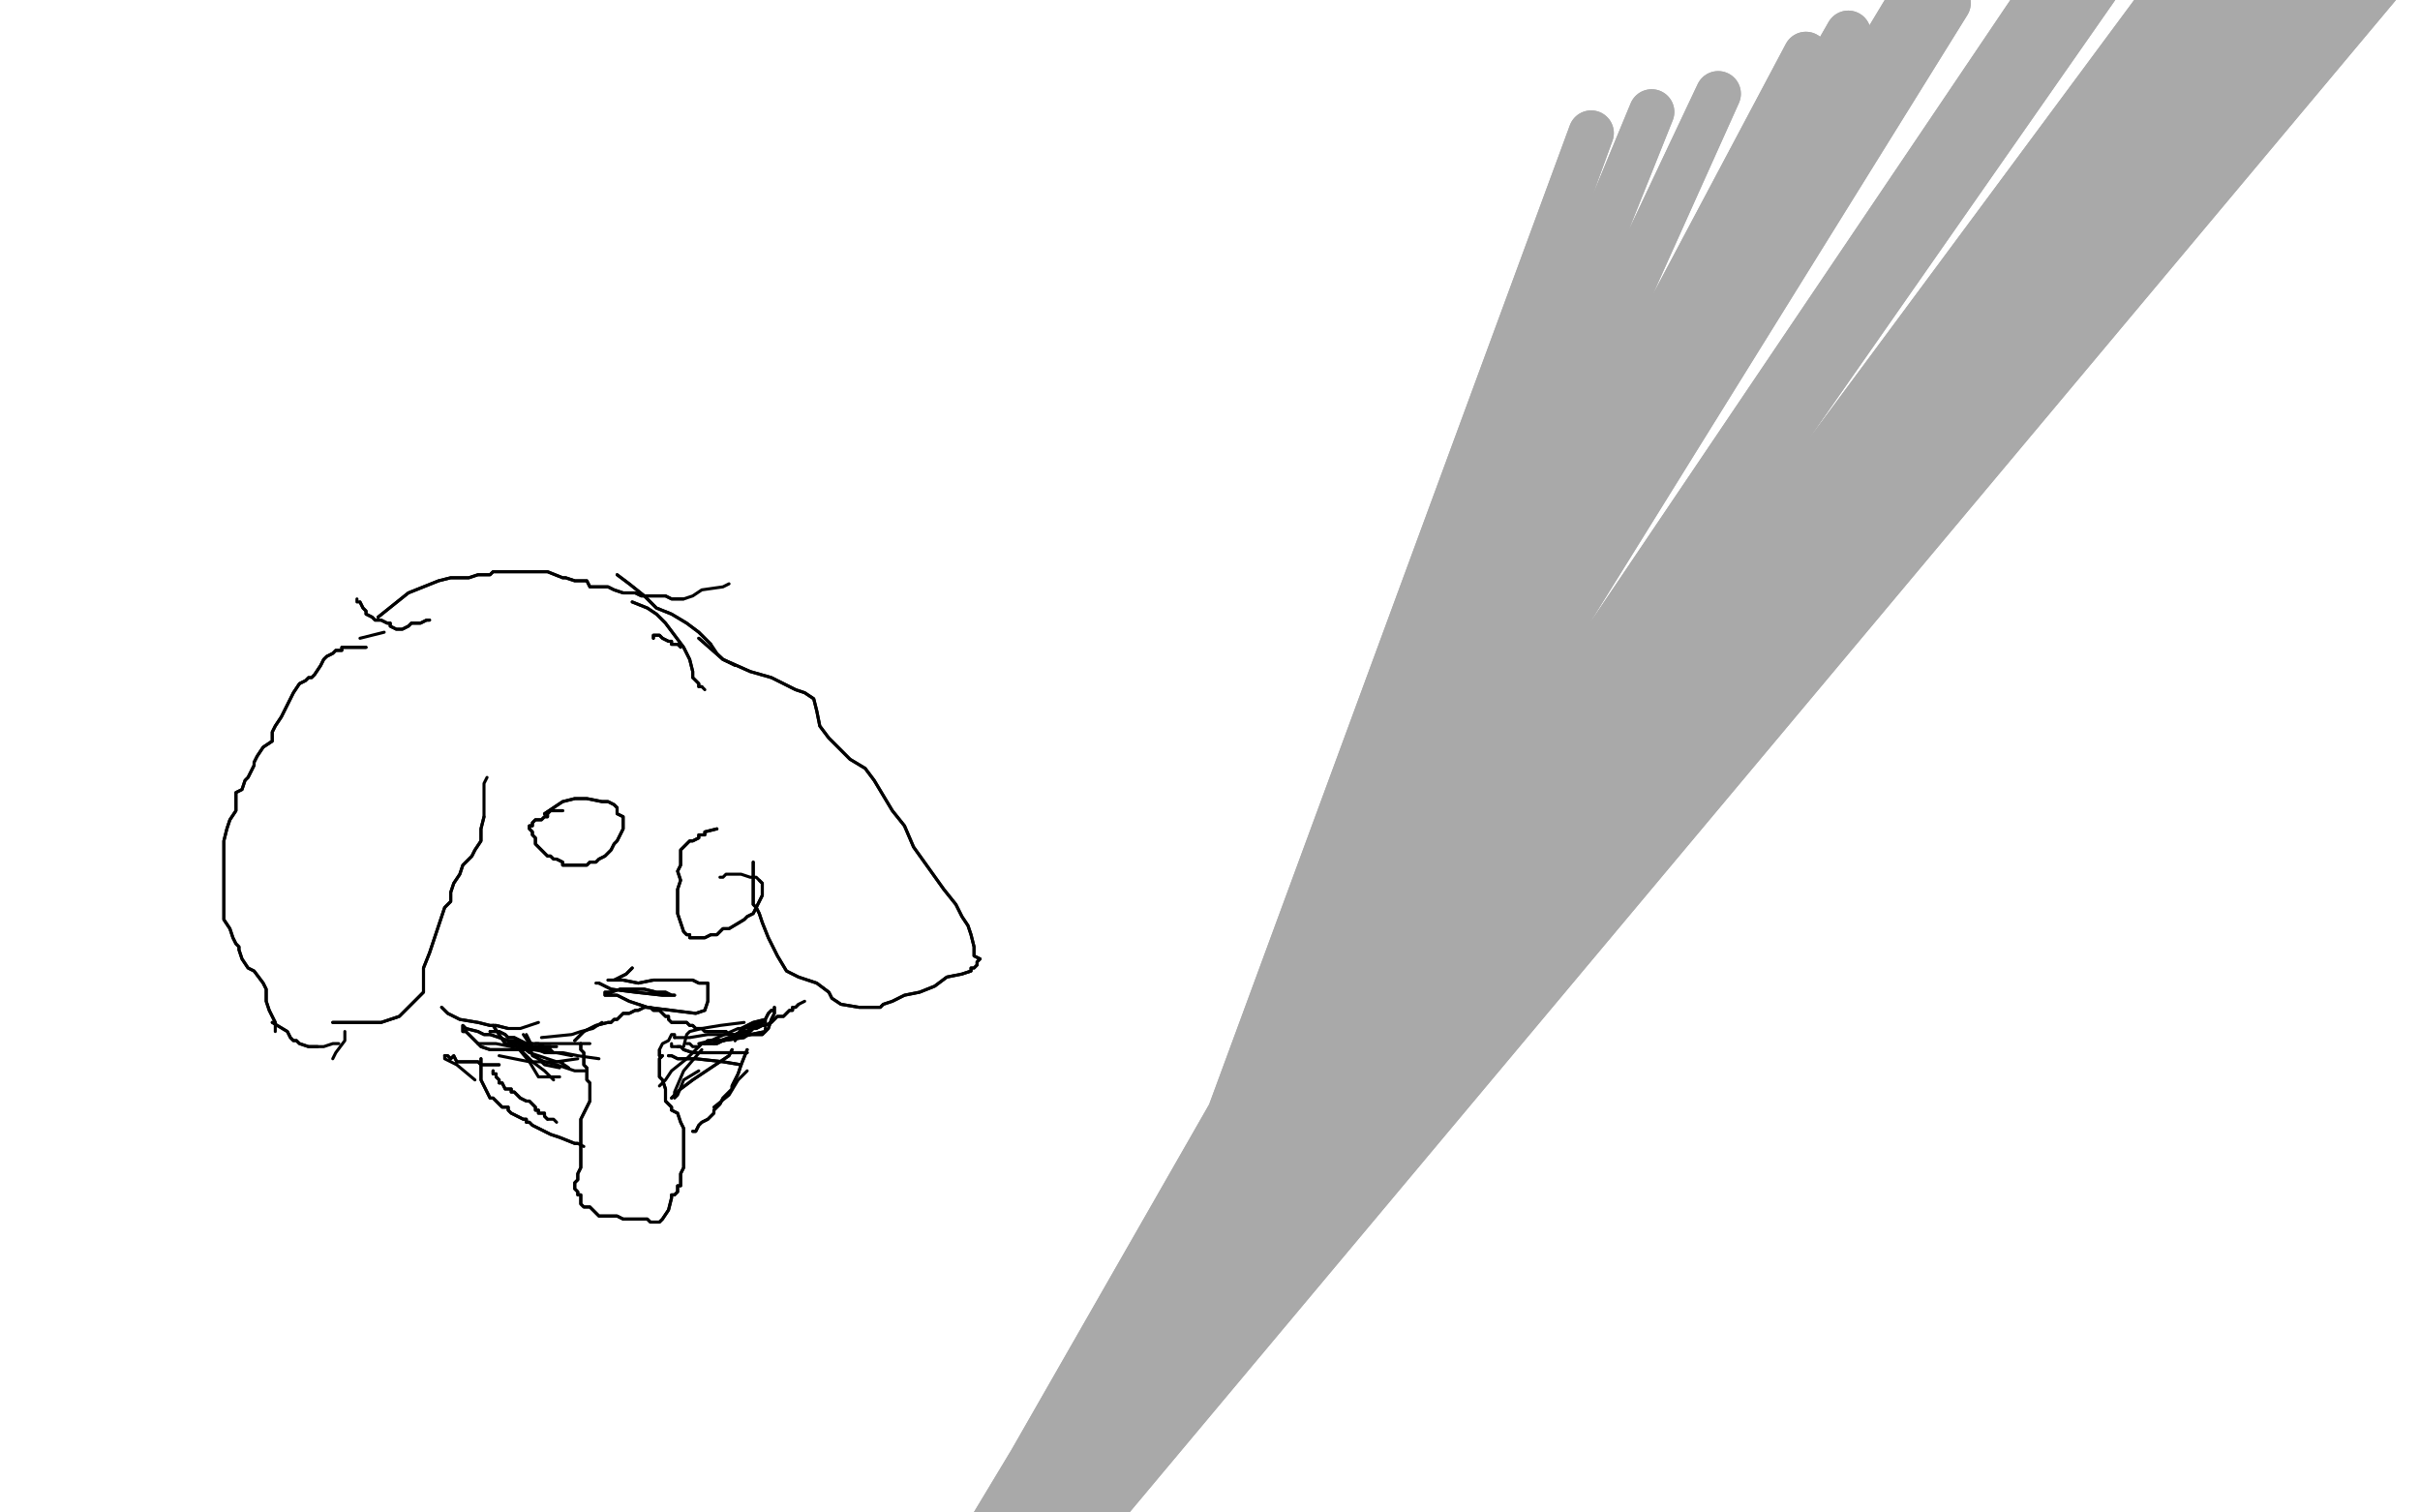 <?xml version="1.0" standalone="no"?>
<!DOCTYPE svg PUBLIC "-//W3C//DTD SVG 1.1//EN"
"http://www.w3.org/Graphics/SVG/1.1/DTD/svg11.dtd">

<svg width="800" height="500" version="1.1" xmlns="http://www.w3.org/2000/svg" xmlns:xlink="http://www.w3.org/1999/xlink" style="stroke-antialiasing: false"><desc>This SVG has been created on https://colorillo.com/</desc><rect x='0' y='0' width='800' height='500' style='fill: rgb(255,255,255); stroke-width:0' /><polyline points="444,326 444,326 444,326 444,328 444,328" style="fill: none; stroke: #a9a9a9; stroke-width: 15; stroke-linejoin: round; stroke-linecap: round; stroke-antialiasing: false; stroke-antialias: 0; opacity: 1.0"/>
<polyline points="353,526 339,556 339,556 526,44 526,44 330,576 330,576 546,37 546,37 318,587 318,587 568,31 568,31 287,626 287,626 597,18 597,18 262,649 262,649 611,11 611,11 235,668 235,668 630,3 630,3 218,687 644,1 202,707 677,-5 191,715 695,-7 173,731 723,-11 166,741 743,-13 159,752 760,-14 149,762 774,-14 143,764 778,-14 139,766 784,-14 137,766 789,-14 135,773 794,-14" style="fill: none; stroke: #a9a9a9; stroke-width: 15; stroke-linejoin: round; stroke-linecap: round; stroke-antialiasing: false; stroke-antialias: 0; opacity: 1.0"/>
<polyline points="353,526 339,556 339,556 526,44 526,44 330,576 330,576 546,37 546,37 318,587 318,587 568,31 568,31 287,626 287,626 597,18 597,18 262,649 262,649 611,11 611,11 235,668 235,668 630,3 218,687 644,1 202,707 677,-5 191,715 695,-7 173,731 723,-11 166,741 743,-13 159,752 760,-14 149,762 774,-14 143,764 778,-14 139,766 784,-14 137,766 789,-14 135,773 794,-14" style="fill: none; stroke: #a9a9a9; stroke-width: 15; stroke-linejoin: round; stroke-linecap: round; stroke-antialiasing: false; stroke-antialias: 0; opacity: 1.0"/>
<polyline points="125,204 135,196 135,196 145,192 145,192 149,191 149,191 155,191 155,191 158,190 158,190 159,190 162,190 163,189 166,189 170,189 174,189 177,189 181,189 186,191 187,191 190,192 194,192 195,194 197,194 198,194 201,194 203,195 206,196 210,196 212,197 213,197 215,197 218,197 220,197 222,198 225,198 226,198" style="fill: none; stroke: #000000; stroke-width: 1; stroke-linejoin: round; stroke-linecap: round; stroke-antialiasing: false; stroke-antialias: 0; opacity: 1.0"/>
<polyline points="125,204 135,196 135,196 145,192 145,192 149,191 149,191 155,191 155,191 158,190 159,190 162,190 163,189 166,189 170,189 174,189 177,189 181,189 186,191 187,191 190,192 194,192 195,194 197,194 198,194 201,194 203,195 206,196 210,196 212,197 213,197 215,197 218,197 220,197 222,198 225,198 226,198 229,197 232,195 239,194 241,193" style="fill: none; stroke: #000000; stroke-width: 1; stroke-linejoin: round; stroke-linecap: round; stroke-antialiasing: false; stroke-antialias: 0; opacity: 1.0"/>
<polyline points="142,205 141,205 141,205 139,206 139,206 136,206 136,206 135,207 135,207 135,207 135,207 135,207 135,207 133,208 132,208 132,208 131,208 129,207 129,206 128,206 126,205 124,205 123,204 121,203 121,202 120,201 119,199" style="fill: none; stroke: #000000; stroke-width: 1; stroke-linejoin: round; stroke-linecap: round; stroke-antialiasing: false; stroke-antialias: 0; opacity: 1.0"/>
<polyline points="142,205 141,205 141,205 139,206 139,206 136,206 136,206 135,207 135,207 135,207 135,207 135,207 133,208 132,208 132,208 131,208 129,207 129,206 128,206 126,205 124,205 123,204 121,203 121,202 120,201 119,199 118,199 118,199 118,198" style="fill: none; stroke: #000000; stroke-width: 1; stroke-linejoin: round; stroke-linecap: round; stroke-antialiasing: false; stroke-antialias: 0; opacity: 1.0"/>
<polyline points="121,214 113,214 113,214 113,215 113,215 111,215 111,215 110,216 110,216 108,217 108,217 107,218 107,218 106,220 106,220 104,223 103,224 102,224 101,225 99,226 97,229 95,233 94,235 93,237 91,240 90,242 90,243 90,245 87,247 85,250 84,252 84,253 83,255 82,257 81,258 80,261 78,262 78,263 78,264 78,268 76,271 75,274 74,278 74,283 74,288 74,294 74,300 74,304 76,307 77,310 78,312 79,313 79,314 80,317 82,320 84,321 87,325 88,327 88,331 89,334 90,336 91,338" style="fill: none; stroke: #000000; stroke-width: 1; stroke-linejoin: round; stroke-linecap: round; stroke-antialiasing: false; stroke-antialias: 0; opacity: 1.0"/>
<polyline points="121,214 113,214 113,214 113,215 113,215 111,215 111,215 110,216 110,216 108,217 108,217 107,218 107,218 106,220 104,223 103,224 102,224 101,225 99,226 97,229 95,233 94,235 93,237 91,240 90,242 90,243 90,245 87,247 85,250 84,252 84,253 83,255 82,257 81,258 80,261 78,262 78,263 78,264 78,268 76,271 75,274 74,278 74,283 74,288 74,294 74,300 74,304 76,307 77,310 78,312 79,313 79,314 80,317 82,320 84,321 87,325 88,327 88,331 89,334 90,336 91,338 91,339 91,341 91,341" style="fill: none; stroke: #000000; stroke-width: 1; stroke-linejoin: round; stroke-linecap: round; stroke-antialiasing: false; stroke-antialias: 0; opacity: 1.0"/>
<polyline points="110,338 122,338 122,338 126,338 126,338 132,336 132,336 135,333 135,333 137,331 137,331 140,328 140,328 140,325 140,325 140,322 140,320 142,315 144,309 146,303 147,300 149,298 149,297 149,297 149,295 150,292 152,289 153,286 156,283 157,281 159,278 159,277 159,275 159,274 160,270" style="fill: none; stroke: #000000; stroke-width: 1; stroke-linejoin: round; stroke-linecap: round; stroke-antialiasing: false; stroke-antialias: 0; opacity: 1.0"/>
<polyline points="110,338 122,338 122,338 126,338 126,338 132,336 132,336 135,333 135,333 137,331 137,331 140,328 140,328 140,325 140,322 140,320 142,315 144,309 146,303 147,300 149,298 149,297 149,297 149,295 150,292 152,289 153,286 156,283 157,281 159,278 159,277 159,275 159,274 160,270 160,266 160,263 160,261 160,260 160,259 161,257 161,257" style="fill: none; stroke: #000000; stroke-width: 1; stroke-linejoin: round; stroke-linecap: round; stroke-antialiasing: false; stroke-antialias: 0; opacity: 1.0"/>
<polyline points="231,211 239,218 239,218 248,222 248,222 255,224 255,224 259,226 259,226 263,228 263,228 266,229 266,229 269,231 270,235 271,240 274,244 277,247 281,251 286,254 289,258 295,268 299,273 302,280 307,287 312,294 316,299 318,303 320,306 321,309 322,313 322,316 324,317 323,318 323,319 322,320 322,320 321,320 321,320 321,321 318,322 313,323 309,326 304,328 299,329 295,331 292,332 291,333 290,333 286,333 284,333 278,332 275,330 274,328 270,325 267,324 264,323 260,321 257,316 254,310 252,305 251,302 250,300 249,299 249,297 249,296 249,293 249,292 249,290 249,287 249,287 249,285" style="fill: none; stroke: #000000; stroke-width: 1; stroke-linejoin: round; stroke-linecap: round; stroke-antialiasing: false; stroke-antialias: 0; opacity: 1.0"/>
<polyline points="231,211 239,218 239,218 248,222 248,222 255,224 255,224 259,226 259,226 263,228 263,228 266,229 269,231 270,235 271,240 274,244 277,247 281,251 286,254 289,258 295,268 299,273 302,280 307,287 312,294 316,299 318,303 320,306 321,309 322,313 322,316 324,317 323,318 323,319 322,320 322,320 321,320 321,320 321,321 318,322 313,323 309,326 304,328 299,329 295,331 292,332 291,333 290,333 286,333 284,333 278,332 275,330 274,328 270,325 267,324 264,323 260,321 257,316 254,310 252,305 251,302 250,300 249,299 249,297 249,296 249,293 249,292 249,290 249,287 249,287 249,285 249,286" style="fill: none; stroke: #000000; stroke-width: 1; stroke-linejoin: round; stroke-linecap: round; stroke-antialiasing: false; stroke-antialias: 0; opacity: 1.0"/>
<polyline points="90,338 95,341 95,341 96,343 96,343 97,344 97,344 98,344 98,344 99,345 99,345 102,346 102,346 105,346 105,346" style="fill: none; stroke: #000000; stroke-width: 1; stroke-linejoin: round; stroke-linecap: round; stroke-antialiasing: false; stroke-antialias: 0; opacity: 1.0"/>
<polyline points="90,338 95,341 95,341 96,343 96,343 97,344 97,344 98,344 98,344 99,345 99,345 102,346 102,346 105,346 107,346 110,345 111,345 112,345" style="fill: none; stroke: #000000; stroke-width: 1; stroke-linejoin: round; stroke-linecap: round; stroke-antialiasing: false; stroke-antialias: 0; opacity: 1.0"/>
<polyline points="110,350 111,348 111,348 114,344 114,344 114,342 114,342 114,341 114,341" style="fill: none; stroke: #000000; stroke-width: 1; stroke-linejoin: round; stroke-linecap: round; stroke-antialiasing: false; stroke-antialias: 0; opacity: 1.0"/>
<polyline points="127,209 127,209 127,209 123,210 123,210 119,211 119,211" style="fill: none; stroke: #000000; stroke-width: 1; stroke-linejoin: round; stroke-linecap: round; stroke-antialiasing: false; stroke-antialias: 0; opacity: 1.0"/>
<polyline points="216,211 216,211 216,211 216,210 216,210 216,210 216,210 216,210 216,210 217,210 217,210 218,210 218,210 219,211 219,211 221,212 222,212 222,213 223,213 223,213 224,213" style="fill: none; stroke: #000000; stroke-width: 1; stroke-linejoin: round; stroke-linecap: round; stroke-antialiasing: false; stroke-antialias: 0; opacity: 1.0"/>
<polyline points="216,211 216,211 216,211 216,210 216,210 216,210 216,210 216,210 216,210 217,210 217,210 218,210 218,210 219,211 221,212 222,212 222,213 223,213 223,213 224,213 225,214 225,214 225,214" style="fill: none; stroke: #000000; stroke-width: 1; stroke-linejoin: round; stroke-linecap: round; stroke-antialiasing: false; stroke-antialias: 0; opacity: 1.0"/>
<polyline points="209,199 214,201 214,201 217,203 217,203 220,206 220,206 223,210 223,210 226,214 226,214 228,218 228,218 229,222 229,222 229,224 230,225 230,225 231,226 231,226 231,227 232,227" style="fill: none; stroke: #000000; stroke-width: 1; stroke-linejoin: round; stroke-linecap: round; stroke-antialiasing: false; stroke-antialias: 0; opacity: 1.0"/>
<polyline points="209,199 214,201 214,201 217,203 217,203 220,206 220,206 223,210 223,210 226,214 226,214 228,218 228,218 229,222 229,224 230,225 230,225 231,226 231,226 231,227 232,227 232,227 232,227 233,228 233,228" style="fill: none; stroke: #000000; stroke-width: 1; stroke-linejoin: round; stroke-linecap: round; stroke-antialiasing: false; stroke-antialias: 0; opacity: 1.0"/>
<polyline points="204,190 208,193 208,193 213,197 213,197 217,201 217,201 222,203 222,203 227,206 227,206 231,209 231,209 235,213 235,213" style="fill: none; stroke: #000000; stroke-width: 1; stroke-linejoin: round; stroke-linecap: round; stroke-antialiasing: false; stroke-antialias: 0; opacity: 1.0"/>
<polyline points="204,190 208,193 208,193 213,197 213,197 217,201 217,201 222,203 222,203 227,206 227,206 231,209 231,209 235,213 237,216 239,218 241,219 243,220" style="fill: none; stroke: #000000; stroke-width: 1; stroke-linejoin: round; stroke-linecap: round; stroke-antialiasing: false; stroke-antialias: 0; opacity: 1.0"/>
<polyline points="146,333 148,335 148,335 152,337 152,337 158,338 158,338 162,339 162,339 164,339 164,339 168,340 168,340" style="fill: none; stroke: #000000; stroke-width: 1; stroke-linejoin: round; stroke-linecap: round; stroke-antialiasing: false; stroke-antialias: 0; opacity: 1.0"/>
<polyline points="146,333 148,335 148,335 152,337 152,337 158,338 158,338 162,339 162,339 164,339 164,339 168,340 172,340 178,338 178,338" style="fill: none; stroke: #000000; stroke-width: 1; stroke-linejoin: round; stroke-linecap: round; stroke-antialiasing: false; stroke-antialias: 0; opacity: 1.0"/>
<polyline points="179,343 189,342 189,342 192,341 192,341 196,340 196,340 199,338 199,338" style="fill: none; stroke: #000000; stroke-width: 1; stroke-linejoin: round; stroke-linecap: round; stroke-antialiasing: false; stroke-antialias: 0; opacity: 1.0"/>
<polyline points="190,344 193,341 193,341 197,339 197,339 201,338 201,338 202,338 202,338 203,337 203,337 204,337 204,337 206,335 206,335 208,335 210,334 211,334 211,334 213,333 213,333 214,333 215,333 216,334 217,334 218,334 218,334 219,335 220,336 221,336 221,337 222,338 223,338 225,338 226,338 227,338 228,339 229,339 230,340 231,340 232,340 233,341 234,341 235,341 236,341 237,341 238,341 240,341 241,342 243,342 245,341 247,341 248,341 248,341 249,340 250,340 252,339 253,339 255,338 256,337 257,336 259,336 260,335 261,334 262,334 262,333 263,333 264,332 264,332" style="fill: none; stroke: #000000; stroke-width: 1; stroke-linejoin: round; stroke-linecap: round; stroke-antialiasing: false; stroke-antialias: 0; opacity: 1.0"/>
<polyline points="190,344 193,341 193,341 197,339 197,339 201,338 201,338 202,338 202,338 203,337 203,337 204,337 204,337 206,335 208,335 210,334 211,334 211,334 213,333 213,333 214,333 215,333 216,334 217,334 218,334 218,334 219,335 220,336 221,336 221,337 222,338 223,338 225,338 226,338 227,338 228,339 229,339 230,340 231,340 232,340 233,341 234,341 235,341 236,341 237,341 238,341 240,341 241,342 243,342 245,341 247,341 248,341 248,341 249,340 250,340 252,339 253,339 255,338 256,337 257,336 259,336 260,335 261,334 262,334 262,333 263,333 264,332 264,332 266,331" style="fill: none; stroke: #000000; stroke-width: 1; stroke-linejoin: round; stroke-linecap: round; stroke-antialiasing: false; stroke-antialias: 0; opacity: 1.0"/>
<polyline points="192,345 192,347 192,347 193,348 193,348 193,348 193,348 193,349 193,349 193,350 193,350 193,350 193,350 193,352 194,353 194,355 194,356 194,357 195,358 195,360 195,361 195,363 195,364 194,366 193,368 192,370 192,372 192,374 192,376 192,378 192,381 192,384 192,386 191,388 191,389 191,390 190,391 190,391 190,391 190,392 190,392 190,393 190,393 191,394 191,394 191,395 192,395 192,396 192,396 192,397 192,397 192,397 192,398 193,399 194,399 195,399 196,400 197,401 197,401 197,401 198,402 199,402 199,402 200,402 200,402 201,402 202,402 203,402 204,402 206,403 209,403 211,403 214,403 215,404 217,404 217,404 217,404 218,404 219,403 219,403 221,400 222,396 222,395 223,395 224,394 224,393 224,393 224,393 224,392 225,392 225,391 225,390 225,389 225,388 226,386 226,384 226,378 226,377 226,376 226,375 226,374 226,373 225,371 224,368 222,367 222,366 220,364 220,362 220,360 219,357 218,356 218,356 218,356 218,355 218,354 218,352 218,351 218,350 219,349 218,349 218,348 218,348 218,347" style="fill: none; stroke: #000000; stroke-width: 1; stroke-linejoin: round; stroke-linecap: round; stroke-antialiasing: false; stroke-antialias: 0; opacity: 1.0"/>
<polyline points="192,345 192,347 192,347 193,348 193,348 193,348 193,348 193,349 193,349 193,350 193,350 193,350 193,352 194,353 194,355 194,356 194,357 195,358 195,360 195,361 195,363 195,364 194,366 193,368 192,370 192,372 192,374 192,376 192,378 192,381 192,384 192,386 191,388 191,389 191,390 190,391 190,391 190,391 190,392 190,392 190,393 190,393 191,394 191,394 191,395 192,395 192,396 192,396 192,397 192,397 192,397 192,398 193,399 194,399 195,399 196,400 197,401 197,401 197,401 198,402 199,402 199,402 200,402 200,402 201,402 202,402 203,402 204,402 206,403 209,403 211,403 214,403 215,404 217,404 217,404 217,404 218,404 219,403 219,403 221,400 222,396 222,395 223,395 224,394 224,393 224,393 224,393 224,392 225,392 225,391 225,390 225,389 225,388 226,386 226,384 226,378 226,377 226,376 226,375 226,374 226,373 225,371 224,368 222,367 222,366 220,364 220,362 220,360 219,357 218,356 218,356 218,356 218,355 218,354 218,352 218,351 218,350 219,349 218,349 218,348 218,348 218,347 219,345 221,344 222,342 223,342 223,343 223,343" style="fill: none; stroke: #000000; stroke-width: 1; stroke-linejoin: round; stroke-linecap: round; stroke-antialiasing: false; stroke-antialias: 0; opacity: 1.0"/>
<polyline points="163,354 163,355 163,355 164,355 164,355 164,355 164,355 164,356 164,356 164,356 164,356 164,356 164,356 165,357 165,357 165,358 166,358 167,360 169,360 169,361 170,361 171,362 172,363 174,364 175,364 176,365 177,366 177,367 178,367 178,367 178,368 179,368 180,368 180,369 181,370" style="fill: none; stroke: #000000; stroke-width: 1; stroke-linejoin: round; stroke-linecap: round; stroke-antialiasing: false; stroke-antialias: 0; opacity: 1.0"/>
<polyline points="163,354 163,355 163,355 164,355 164,355 164,355 164,355 164,356 164,356 164,356 164,356 164,356 164,356 165,357 165,358 166,358 167,360 169,360 169,361 170,361 171,362 172,363 174,364 175,364 176,365 177,366 177,367 178,367 178,367 178,368 179,368 180,368 180,369 181,370 182,370 182,370 183,370 184,371" style="fill: none; stroke: #000000; stroke-width: 1; stroke-linejoin: round; stroke-linecap: round; stroke-antialiasing: false; stroke-antialias: 0; opacity: 1.0"/>
<polyline points="243,344 245,340 245,340 249,338 249,338 253,337 253,337 254,335 254,335 255,334 255,334 255,334 255,334 256,334 256,334 256,333 256,333 256,334 256,335 255,337 254,340 252,342 248,342 245,343 241,343 238,344 237,345 237,345 236,345 236,345 237,345 239,344 243,343 245,342 247,342 247,341 248,340 249,340 251,339 252,338 253,338 253,337 253,338 252,338 249,339 246,340" style="fill: none; stroke: #000000; stroke-width: 1; stroke-linejoin: round; stroke-linecap: round; stroke-antialiasing: false; stroke-antialias: 0; opacity: 1.0"/>
<polyline points="243,344 245,340 245,340 249,338 249,338 253,337 253,337 254,335 254,335 255,334 255,334 255,334 255,334 256,334 256,333 256,333 256,334 256,335 255,337 254,340 252,342 248,342 245,343 241,343 238,344 237,345 237,345 236,345 236,345 237,345 239,344 243,343 245,342 247,342 247,341 248,340 249,340 251,339 252,338 253,338 253,337 253,338 252,338 249,339 246,340 244,340 235,344 231,345" style="fill: none; stroke: #000000; stroke-width: 1; stroke-linejoin: round; stroke-linecap: round; stroke-antialiasing: false; stroke-antialias: 0; opacity: 1.0"/>
<polyline points="253,340 253,341 253,341 248,342 248,342 242,343 242,343 239,344 239,344 237,344 237,344 236,345 236,345 233,345 233,345" style="fill: none; stroke: #000000; stroke-width: 1; stroke-linejoin: round; stroke-linecap: round; stroke-antialiasing: false; stroke-antialias: 0; opacity: 1.0"/>
<polyline points="253,340 253,341 253,341 248,342 248,342 242,343 242,343 239,344 239,344 237,344 237,344 236,345 236,345 233,345" style="fill: none; stroke: #000000; stroke-width: 1; stroke-linejoin: round; stroke-linecap: round; stroke-antialiasing: false; stroke-antialias: 0; opacity: 1.0"/>
<polyline points="247,342 246,343 246,343 239,344 239,344 234,344 234,344 233,345 233,345 232,345 232,345 232,345 232,345 231,346 231,346" style="fill: none; stroke: #000000; stroke-width: 1; stroke-linejoin: round; stroke-linecap: round; stroke-antialiasing: false; stroke-antialias: 0; opacity: 1.0"/>
<polyline points="247,342 246,343 246,343 239,344 239,344 234,344 234,344 233,345 233,345 232,345 232,345 232,345 232,345 231,346 230,346 229,346 229,346 229,346 228,345 227,345 227,345" style="fill: none; stroke: #000000; stroke-width: 1; stroke-linejoin: round; stroke-linecap: round; stroke-antialiasing: false; stroke-antialias: 0; opacity: 1.0"/>
<polyline points="245,352 239,351 239,351 230,350 230,350 227,350 227,350 224,350 224,350 222,349 222,349 221,349 221,349" style="fill: none; stroke: #000000; stroke-width: 1; stroke-linejoin: round; stroke-linecap: round; stroke-antialiasing: false; stroke-antialias: 0; opacity: 1.0"/>
<polyline points="245,352 239,351 239,351 230,350 230,350 227,350 227,350 224,350 224,350 222,349 222,349 221,349 221,349" style="fill: none; stroke: #000000; stroke-width: 1; stroke-linejoin: round; stroke-linecap: round; stroke-antialiasing: false; stroke-antialias: 0; opacity: 1.0"/>
<polyline points="247,348 246,348 246,348 242,348 242,348 234,348 234,348 229,348 229,348 226,347 226,347 225,346 225,346 224,346 224,346" style="fill: none; stroke: #000000; stroke-width: 1; stroke-linejoin: round; stroke-linecap: round; stroke-antialiasing: false; stroke-antialias: 0; opacity: 1.0"/>
<polyline points="247,348 246,348 246,348 242,348 242,348 234,348 234,348 229,348 229,348 226,347 226,347 225,346 225,346 224,346 223,346 222,346 222,345" style="fill: none; stroke: #000000; stroke-width: 1; stroke-linejoin: round; stroke-linecap: round; stroke-antialiasing: false; stroke-antialias: 0; opacity: 1.0"/>
<polyline points="226,346 227,342 227,342 228,341 228,341 232,340 232,340 238,339 238,339 246,338 246,338" style="fill: none; stroke: #000000; stroke-width: 1; stroke-linejoin: round; stroke-linecap: round; stroke-antialiasing: false; stroke-antialias: 0; opacity: 1.0"/>
<polyline points="246,342 246,342 246,342 242,342 242,342 234,342 234,342 228,343 228,343 224,343 224,343 223,343 223,343" style="fill: none; stroke: #000000; stroke-width: 1; stroke-linejoin: round; stroke-linecap: round; stroke-antialiasing: false; stroke-antialias: 0; opacity: 1.0"/>
<polyline points="167,345 173,345 173,345 173,346 173,346 175,346 175,346 177,346 177,346 179,346 179,346 181,346 181,346 182,346 182,346 181,346 181,346 175,347 172,347 170,347 168,347 165,347 162,347 159,346 157,344 156,343 155,342 154,341 153,341 153,340 153,340 153,339 153,339 153,339 153,339 153,339 154,340 158,341 160,342 162,342 165,343 168,344" style="fill: none; stroke: #000000; stroke-width: 1; stroke-linejoin: round; stroke-linecap: round; stroke-antialiasing: false; stroke-antialias: 0; opacity: 1.0"/>
<polyline points="167,345 173,345 173,345 173,346 173,346 175,346 175,346 177,346 177,346 179,346 179,346 181,346 181,346 182,346 181,346 181,346 175,347 172,347 170,347 168,347 165,347 162,347 159,346 157,344 156,343 155,342 154,341 153,341 153,340 153,340 153,339 153,339 153,339 153,339 153,339 154,340 158,341 160,342 162,342 165,343 168,344 171,344 175,347 176,347" style="fill: none; stroke: #000000; stroke-width: 1; stroke-linejoin: round; stroke-linecap: round; stroke-antialiasing: false; stroke-antialias: 0; opacity: 1.0"/>
<polyline points="158,345 164,345 164,345 169,346 169,346 169,346 169,346 170,347 170,347 174,347 174,347" style="fill: none; stroke: #000000; stroke-width: 1; stroke-linejoin: round; stroke-linecap: round; stroke-antialiasing: false; stroke-antialias: 0; opacity: 1.0"/>
<polyline points="163,339 165,342 165,342 167,345 167,345 170,346 170,346 173,346 173,346 177,346 177,346 179,347 179,347 181,347 181,347" style="fill: none; stroke: #000000; stroke-width: 1; stroke-linejoin: round; stroke-linecap: round; stroke-antialiasing: false; stroke-antialias: 0; opacity: 1.0"/>
<polyline points="163,339 165,342 165,342 167,345 167,345 170,346 170,346 173,346 173,346 177,346 177,346 179,347 179,347 181,347 182,347 183,348" style="fill: none; stroke: #000000; stroke-width: 1; stroke-linejoin: round; stroke-linecap: round; stroke-antialiasing: false; stroke-antialias: 0; opacity: 1.0"/>
<polyline points="162,341 165,341 165,341 167,342 167,342 168,343 168,343 170,343 170,343 172,344 172,344 174,345 174,345 176,345 176,345" style="fill: none; stroke: #000000; stroke-width: 1; stroke-linejoin: round; stroke-linecap: round; stroke-antialiasing: false; stroke-antialias: 0; opacity: 1.0"/>
<polyline points="162,341 165,341 165,341 167,342 167,342 168,343 168,343 170,343 170,343 172,344 172,344 174,345 174,345 176,345 178,345 180,346 184,346 184,346" style="fill: none; stroke: #000000; stroke-width: 1; stroke-linejoin: round; stroke-linecap: round; stroke-antialiasing: false; stroke-antialias: 0; opacity: 1.0"/>
<polyline points="165,349 170,350 170,350 175,351 175,351 176,351 176,351 178,351 178,351 180,351 180,351 184,351 184,351 191,350 191,350" style="fill: none; stroke: #000000; stroke-width: 1; stroke-linejoin: round; stroke-linecap: round; stroke-antialiasing: false; stroke-antialias: 0; opacity: 1.0"/>
<polyline points="173,345 176,347 176,347 182,348 182,348 186,348 186,348 191,349 191,349 198,350 198,350" style="fill: none; stroke: #000000; stroke-width: 1; stroke-linejoin: round; stroke-linecap: round; stroke-antialiasing: false; stroke-antialias: 0; opacity: 1.0"/>
<polyline points="177,345 182,345 182,345 189,345 189,345 194,345 194,345 195,345 195,345" style="fill: none; stroke: #000000; stroke-width: 1; stroke-linejoin: round; stroke-linecap: round; stroke-antialiasing: false; stroke-antialias: 0; opacity: 1.0"/>
<polyline points="174,342 176,346 176,346 180,348 180,348 182,348 182,348 184,348 184,348 189,349 189,349" style="fill: none; stroke: #000000; stroke-width: 1; stroke-linejoin: round; stroke-linecap: round; stroke-antialiasing: false; stroke-antialias: 0; opacity: 1.0"/>
<polyline points="170,344 175,348 175,348 181,350 181,350 184,351 184,351 186,351 186,351" style="fill: none; stroke: #000000; stroke-width: 1; stroke-linejoin: round; stroke-linecap: round; stroke-antialiasing: false; stroke-antialias: 0; opacity: 1.0"/>
<polyline points="170,345 175,351 175,351 178,356 178,356 183,356 183,356 185,356 185,356" style="fill: none; stroke: #000000; stroke-width: 1; stroke-linejoin: round; stroke-linecap: round; stroke-antialiasing: false; stroke-antialias: 0; opacity: 1.0"/>
<polyline points="173,342 175,345 175,345 176,349 176,349 180,351 180,351 184,352 184,352 190,354 190,354 194,354 194,354" style="fill: none; stroke: #000000; stroke-width: 1; stroke-linejoin: round; stroke-linecap: round; stroke-antialiasing: false; stroke-antialias: 0; opacity: 1.0"/>
<polyline points="171,346 176,351 176,351 180,354 180,354 182,356 182,356 183,357 183,357 183,357 183,357" style="fill: none; stroke: #000000; stroke-width: 1; stroke-linejoin: round; stroke-linecap: round; stroke-antialiasing: false; stroke-antialias: 0; opacity: 1.0"/>
<polyline points="177,349 180,352 180,352 185,353 185,353" style="fill: none; stroke: #000000; stroke-width: 1; stroke-linejoin: round; stroke-linecap: round; stroke-antialiasing: false; stroke-antialias: 0; opacity: 1.0"/>
<polyline points="231,354 226,357 226,357 224,362 224,362 223,363 223,363" style="fill: none; stroke: #000000; stroke-width: 1; stroke-linejoin: round; stroke-linecap: round; stroke-antialiasing: false; stroke-antialias: 0; opacity: 1.0"/>
<polyline points="242,347 241,349 241,349 235,353 235,353 229,357 229,357 225,360 225,360 224,361 224,361 223,362 223,362 222,363 222,363" style="fill: none; stroke: #000000; stroke-width: 1; stroke-linejoin: round; stroke-linecap: round; stroke-antialiasing: false; stroke-antialias: 0; opacity: 1.0"/>
<polyline points="242,347 241,349 241,349 235,353 235,353 229,357 229,357 225,360 225,360 224,361 224,361 223,362 223,362 222,363" style="fill: none; stroke: #000000; stroke-width: 1; stroke-linejoin: round; stroke-linecap: round; stroke-antialiasing: false; stroke-antialias: 0; opacity: 1.0"/>
<polyline points="232,347 226,354 226,354 223,361 223,361 223,361 223,361 223,362 223,362" style="fill: none; stroke: #000000; stroke-width: 1; stroke-linejoin: round; stroke-linecap: round; stroke-antialiasing: false; stroke-antialias: 0; opacity: 1.0"/>
<polyline points="231,346 230,347 230,347 227,350 227,350 222,354 222,354 220,357 220,357 218,359 218,359" style="fill: none; stroke: #000000; stroke-width: 1; stroke-linejoin: round; stroke-linecap: round; stroke-antialiasing: false; stroke-antialias: 0; opacity: 1.0"/>
<polyline points="185,351 188,353 188,353" style="fill: none; stroke: #000000; stroke-width: 1; stroke-linejoin: round; stroke-linecap: round; stroke-antialiasing: false; stroke-antialias: 0; opacity: 1.0"/>
<polyline points="159,350 159,357 159,357 160,359 160,359 161,361 161,361 162,363 162,363 163,363 163,363 164,364 164,364 165,365 165,365 166,366 168,366 168,367 168,367 169,368 171,369 173,370 173,370 174,370 174,371 175,371 176,372 178,373 180,374 182,375 185,376 190,378 190,378 190,378 191,378" style="fill: none; stroke: #000000; stroke-width: 1; stroke-linejoin: round; stroke-linecap: round; stroke-antialiasing: false; stroke-antialias: 0; opacity: 1.0"/>
<polyline points="159,350 159,357 159,357 160,359 160,359 161,361 161,361 162,363 162,363 163,363 163,363 164,364 164,364 165,365 166,366 168,366 168,367 168,367 169,368 171,369 173,370 173,370 174,370 174,371 175,371 176,372 178,373 180,374 182,375 185,376 190,378 190,378 190,378 191,378 193,379 193,379" style="fill: none; stroke: #000000; stroke-width: 1; stroke-linejoin: round; stroke-linecap: round; stroke-antialiasing: false; stroke-antialias: 0; opacity: 1.0"/>
<polyline points="247,347 245,352 245,352 244,355 244,355 242,359 242,359 242,360 242,360 240,362 240,362 239,363 239,363 238,365 237,366 236,367 236,368 235,369 234,370 232,371 231,372 230,374 230,374 229,374" style="fill: none; stroke: #000000; stroke-width: 1; stroke-linejoin: round; stroke-linecap: round; stroke-antialiasing: false; stroke-antialias: 0; opacity: 1.0"/>
<polyline points="247,347 245,352 245,352 244,355 244,355 242,359 242,359 242,360 242,360 240,362 240,362 239,363 238,365 237,366 236,367 236,368 235,369 234,370 232,371 231,372 230,374 230,374 229,374" style="fill: none; stroke: #000000; stroke-width: 1; stroke-linejoin: round; stroke-linecap: round; stroke-antialiasing: false; stroke-antialias: 0; opacity: 1.0"/>
<polyline points="165,352 164,352 164,352 162,352 162,352 161,352 161,352 160,352 160,352 160,352 160,352 159,352 159,352 158,351 156,351 153,351 151,351 150,349 149,350 148,349 147,349 147,349" style="fill: none; stroke: #000000; stroke-width: 1; stroke-linejoin: round; stroke-linecap: round; stroke-antialiasing: false; stroke-antialias: 0; opacity: 1.0"/>
<polyline points="165,352 164,352 164,352 162,352 162,352 161,352 161,352 160,352 160,352 160,352 160,352 159,352 158,351 156,351 153,351 151,351 150,349 149,350 148,349 147,349 147,349 147,350 151,352 157,357" style="fill: none; stroke: #000000; stroke-width: 1; stroke-linejoin: round; stroke-linecap: round; stroke-antialiasing: false; stroke-antialias: 0; opacity: 1.0"/>
<polyline points="247,354 244,357 244,357 241,362 241,362 236,366 236,366 236,366 236,366" style="fill: none; stroke: #000000; stroke-width: 1; stroke-linejoin: round; stroke-linecap: round; stroke-antialiasing: false; stroke-antialias: 0; opacity: 1.0"/>
<polyline points="186,268 184,268 184,268 182,268 182,268 182,268 182,268 181,269 181,269 181,269 181,269 181,270 181,270 180,270 179,271 178,271 177,271 176,272 176,273 175,273 175,273 175,274 176,275 176,275 176,276 177,277 177,279 178,280 178,280 179,281 180,282 181,283 182,283 183,284 184,284 186,285 186,286 187,286 188,286 189,286 191,286 191,286 192,286 193,286 194,286 195,285 197,285 198,284 200,283 201,282 202,281 203,279 204,278 205,276 206,274 206,273 206,272 206,271 206,270 204,269 204,267 203,266 201,265 199,265 194,264 190,264 186,265 180,269" style="fill: none; stroke: #000000; stroke-width: 1; stroke-linejoin: round; stroke-linecap: round; stroke-antialiasing: false; stroke-antialias: 0; opacity: 1.0"/>
<polyline points="186,268 184,268 184,268 182,268 182,268 182,268 182,268 181,269 181,269 181,269 181,269 181,270 180,270 179,271 178,271 177,271 176,272 176,273 175,273 175,273 175,274 176,275 176,275 176,276 177,277 177,279 178,280 178,280 179,281 180,282 181,283 182,283 183,284 184,284 186,285 186,286 187,286 188,286 189,286 191,286 191,286 192,286 193,286 194,286 195,285 197,285 198,284 200,283 201,282 202,281 203,279 204,278 205,276 206,274 206,273 206,272 206,271 206,270 204,269 204,267 203,266 201,265 199,265 194,264 190,264 186,265 180,269" style="fill: none; stroke: #000000; stroke-width: 1; stroke-linejoin: round; stroke-linecap: round; stroke-antialiasing: false; stroke-antialias: 0; opacity: 1.0"/>
<polyline points="237,274 233,275 233,275 233,276 233,276 231,276 231,276 231,277 231,277 231,277 231,277 229,278 229,278 228,278 228,278 227,279 227,279 226,280 226,280 225,281 225,281 225,282 225,282 225,283 225,284 225,286 224,288 225,291 224,294 224,298 224,302 225,305 226,308 226,308 227,309 228,309 228,310 230,310 231,310 233,310 235,309 237,309 239,307 241,307 246,304 247,303 249,302 250,300 251,298 252,296 252,295 252,294 252,293 252,292 251,291" style="fill: none; stroke: #000000; stroke-width: 1; stroke-linejoin: round; stroke-linecap: round; stroke-antialiasing: false; stroke-antialias: 0; opacity: 1.0"/>
<polyline points="237,274 233,275 233,275 233,276 233,276 231,276 231,276 231,277 231,277 231,277 231,277 229,278 229,278 228,278 227,279 227,279 226,280 226,280 225,281 225,281 225,282 225,282 225,283 225,284 225,286 224,288 225,291 224,294 224,298 224,302 225,305 226,308 226,308 227,309 228,309 228,310 230,310 231,310 233,310 235,309 237,309 239,307 241,307 246,304 247,303 249,302 250,300 251,298 252,296 252,295 252,294 252,293 252,292 251,291 250,290 248,290 245,289 242,289 240,289 239,290 238,290" style="fill: none; stroke: #000000; stroke-width: 1; stroke-linejoin: round; stroke-linecap: round; stroke-antialiasing: false; stroke-antialias: 0; opacity: 1.0"/>
<polyline points="209,320 207,322 207,322 203,324 203,324 201,324 201,324 201,324 201,324 203,324 206,324 211,325 216,324 221,324 225,324 229,324 231,325 234,325 234,328 234,331 233,334 230,335 222,334 214,333 208,331 204,329 202,329 200,329 200,329 200,329 200,328 202,328 205,327 209,327 213,327 217,328 220,328 222,329 223,329 223,329 219,329 210,328 202,327 198,325" style="fill: none; stroke: #000000; stroke-width: 1; stroke-linejoin: round; stroke-linecap: round; stroke-antialiasing: false; stroke-antialias: 0; opacity: 1.0"/>
<polyline points="209,320 207,322 207,322 203,324 203,324 201,324 201,324 201,324 203,324 206,324 211,325 216,324 221,324 225,324 229,324 231,325 234,325 234,328 234,331 233,334 230,335 222,334 214,333 208,331 204,329 202,329 200,329 200,329 200,329 200,328 202,328 205,327 209,327 213,327 217,328 220,328 222,329 223,329 223,329 219,329 210,328 202,327 198,325 198,325 197,325 198,325 198,325" style="fill: none; stroke: #000000; stroke-width: 1; stroke-linejoin: round; stroke-linecap: round; stroke-antialiasing: false; stroke-antialias: 0; opacity: 1.0"/>
</svg>
